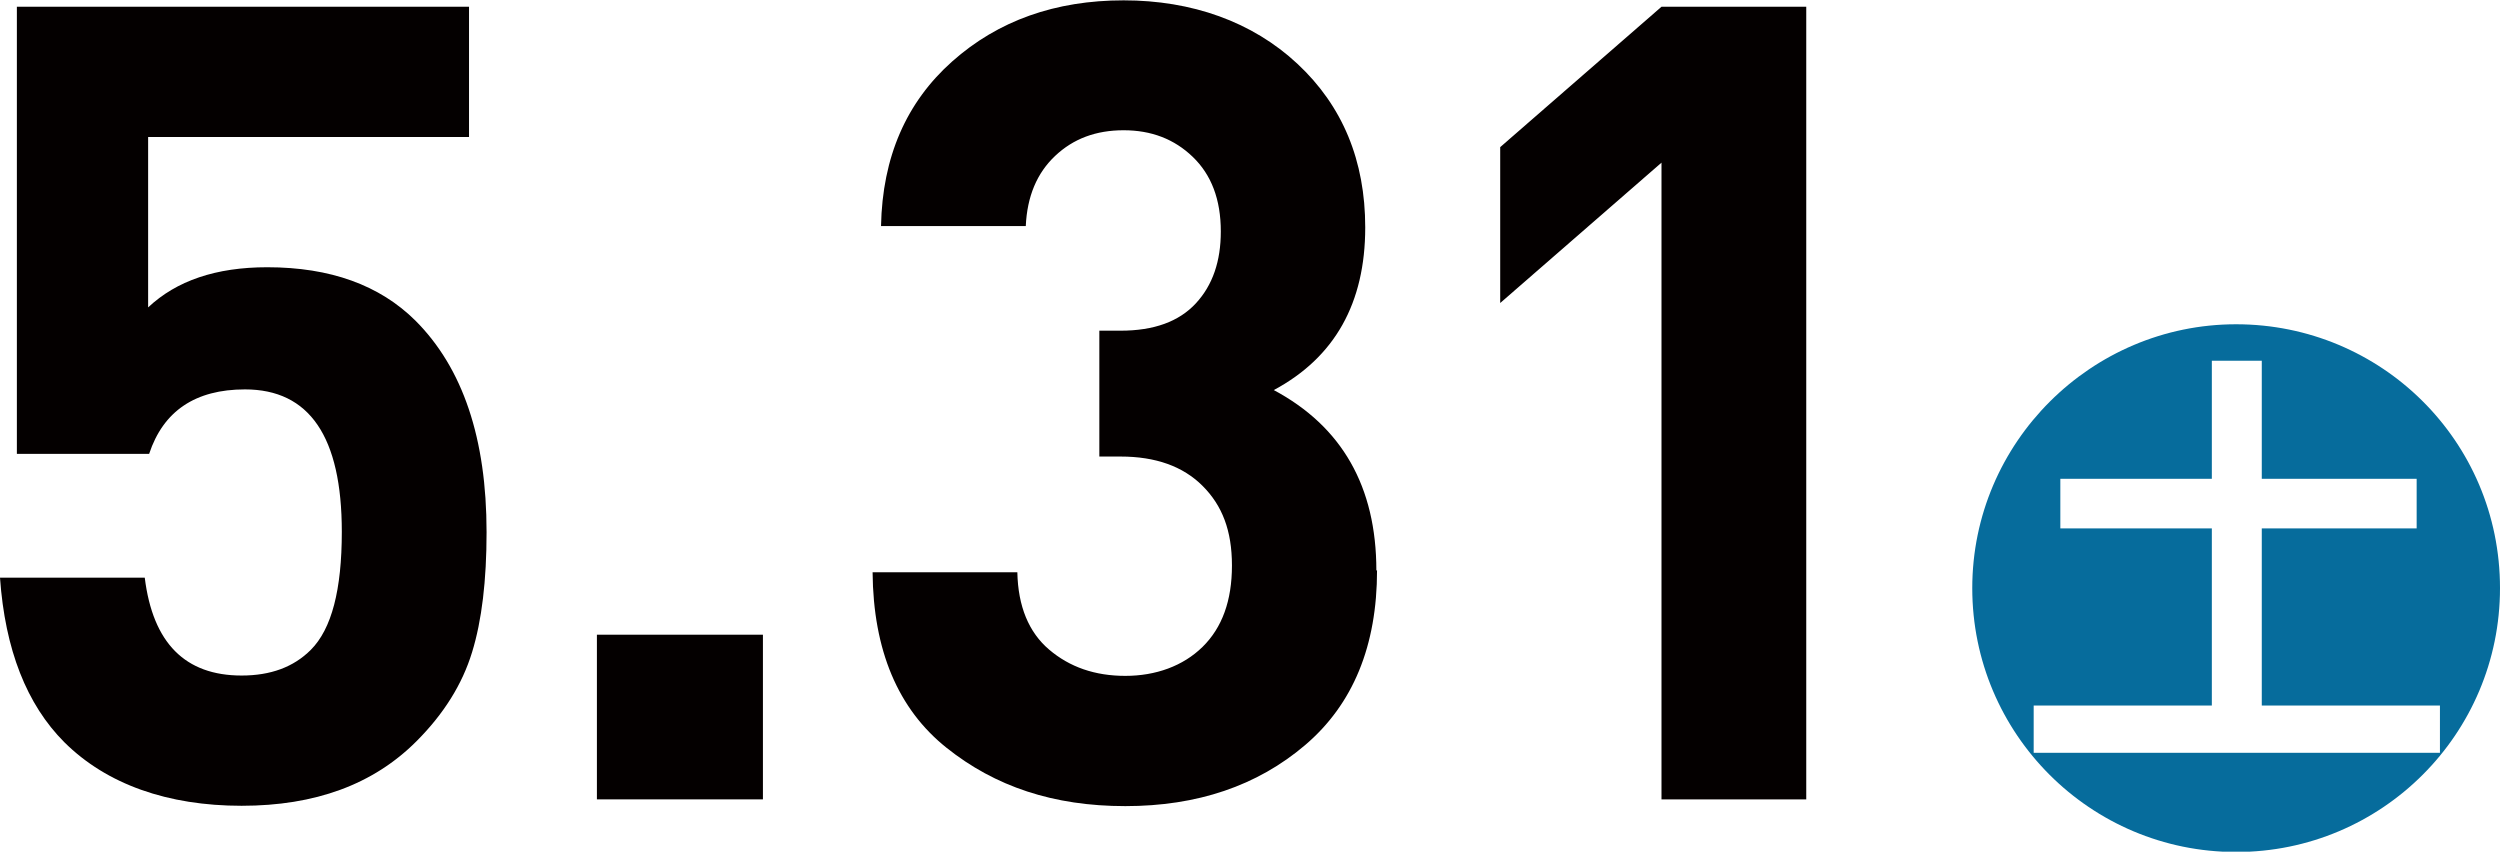 <?xml version="1.0" encoding="UTF-8"?>
<svg id="_レイヤー_2" data-name="レイヤー 2" xmlns="http://www.w3.org/2000/svg" viewBox="0 0 74.09 25.24">
  <defs>
    <style>
      .cls-1 {
        fill: #040000;
      }

      .cls-2 {
        fill: #066c9c;
      }
    </style>
  </defs>
  <g id="_レイヤー_1-2" data-name="レイヤー 1">
    <g>
      <path class="cls-1" d="M14.42,15.77c0,1.43-.14,2.62-.43,3.56-.29.95-.84,1.83-1.65,2.64-1.28,1.28-3,1.91-5.18,1.91s-3.99-.63-5.25-1.88c-1.12-1.12-1.76-2.75-1.91-4.88h4.29c.24,1.94,1.2,2.9,2.87,2.9.86,0,1.54-.25,2.05-.76.62-.62.92-1.78.92-3.5,0-2.82-.96-4.22-2.87-4.22-1.47,0-2.42.64-2.84,1.91H.5V.2h13.4v3.86H4.39v5.05c.84-.79,2.01-1.19,3.53-1.19,1.87,0,3.33.53,4.39,1.58,1.41,1.41,2.11,3.5,2.11,6.27Z"/>
      <path class="cls-1" d="M22.61,23.69h-4.92v-4.88h4.92v4.88Z"/>
      <path class="cls-1" d="M40.81,16.9c0,2.24-.71,3.97-2.13,5.18-1.42,1.21-3.2,1.81-5.33,1.81s-3.86-.58-5.3-1.73c-1.44-1.15-2.17-2.89-2.19-5.2h4.29c.02,1.01.34,1.78.94,2.29.61.52,1.36.78,2.26.78s1.71-.29,2.29-.86c.58-.57.87-1.37.87-2.41s-.29-1.78-.87-2.36c-.58-.58-1.39-.87-2.43-.87h-.63v-3.73h.63c.99,0,1.73-.27,2.23-.81.5-.54.74-1.25.74-2.13,0-.95-.28-1.68-.83-2.21-.55-.53-1.23-.79-2.05-.79s-1.49.25-2.03.76c-.54.51-.83,1.2-.87,2.08h-4.29c.04-2.05.75-3.67,2.11-4.88,1.36-1.21,3.06-1.81,5.08-1.81s3.81.63,5.15,1.88c1.34,1.25,2.01,2.87,2.01,4.85,0,2.24-.9,3.85-2.71,4.82,2.02,1.08,3.04,2.86,3.04,5.35Z"/>
      <path class="cls-1" d="M53.53,23.69h-4.29V4.82l-4.78,4.16v-4.62L49.24.2h4.29v23.5Z"/>
      <path class="cls-2" d="M74.09,17.43c0,4.32-3.5,7.82-7.82,7.82s-7.82-3.5-7.82-7.82,3.53-7.82,7.82-7.82,7.82,3.45,7.82,7.82ZM72.31,20.91h-5.28v-5.25h4.59v-1.47h-4.59v-3.5h-1.48v3.5h-4.49v1.47h4.49v5.25h-5.28v1.4h12.04v-1.4Z"/>
    </g>
  </g>
</svg>